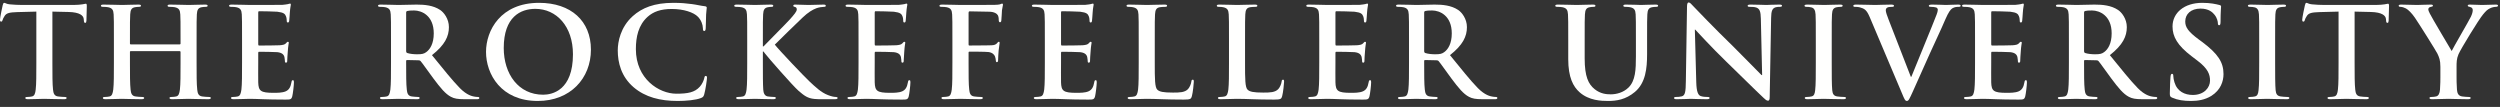 <?xml version="1.0" encoding="UTF-8"?>
<svg width="374px" height="16px" viewBox="0 0 374 16" version="1.1" xmlns="http://www.w3.org/2000/svg" xmlns:xlink="http://www.w3.org/1999/xlink">
    <rect x="0" y="0" width="374" height="16" fill="#333333" stroke="none"/>
    <!-- Generator: sketchtool 49.3 (51167) - http://www.bohemiancoding.com/sketch -->
    <title>0A9319F4-1E49-481A-90BD-D3391654BD66</title>
    <desc>Created with sketchtool.</desc>
    <defs></defs>
    <g id="Symbols" stroke="none" stroke-width="1" fill="none" fill-rule="evenodd">
        <g id="footer" transform="translate(-135, -329)" fill="#FFFFFE">
            <g id="logo/rockefeller/lockup" transform="translate(135, 328)">
                <g id="Rockefeller-University-Lockup_logo-+-text_white" transform="translate(0, 0.714)">
                    <g id="logo/rockefeller/the-rockefeller-university">
                        <path d="M5.437,2.022 L2.574,2.097 C1.46,2.134 0.999,2.227 0.711,2.639 C0.519,2.92 0.423,3.145 0.385,3.295 C0.346,3.445 0.288,3.52 0.173,3.52 C0.039,3.52 0,3.426 0,3.22 C0,2.92 0.365,1.217 0.403,1.067 C0.461,0.824 0.519,0.711 0.634,0.711 C0.788,0.711 0.98,0.899 1.46,0.936 C2.018,0.992 2.747,1.029 3.381,1.029 L10.988,1.029 C11.603,1.029 12.026,0.973 12.313,0.936 C12.602,0.879 12.755,0.842 12.832,0.842 C12.967,0.842 12.986,0.954 12.986,1.235 C12.986,1.629 12.929,2.92 12.929,3.407 C12.909,3.594 12.871,3.707 12.755,3.707 C12.602,3.707 12.563,3.613 12.544,3.332 L12.525,3.126 C12.487,2.639 11.968,2.115 10.259,2.078 L7.838,2.022 L7.838,9.698 C7.838,11.421 7.838,12.899 7.934,13.705 C7.992,14.23 8.107,14.641 8.683,14.716 C8.952,14.753 9.374,14.791 9.663,14.791 C9.874,14.791 9.97,14.847 9.97,14.941 C9.97,15.071 9.816,15.128 9.606,15.128 C8.337,15.128 7.127,15.071 6.589,15.071 C6.147,15.071 4.937,15.128 4.168,15.128 C3.919,15.128 3.784,15.071 3.784,14.941 C3.784,14.847 3.861,14.791 4.092,14.791 C4.38,14.791 4.61,14.753 4.783,14.716 C5.167,14.641 5.283,14.23 5.34,13.686 C5.437,12.899 5.437,11.421 5.437,9.698 L5.437,2.022" id="Fill-31"></path>
                        <path d="M26.894,6.927 C26.952,6.927 27.009,6.89 27.009,6.796 L27.009,6.403 C27.009,3.557 27.009,3.032 26.971,2.433 C26.932,1.797 26.779,1.498 26.144,1.366 C25.992,1.329 25.665,1.311 25.396,1.311 C25.184,1.311 25.069,1.273 25.069,1.142 C25.069,1.011 25.204,0.973 25.473,0.973 C26.51,0.973 27.72,1.029 28.238,1.029 C28.7,1.029 29.91,0.973 30.659,0.973 C30.929,0.973 31.063,1.011 31.063,1.142 C31.063,1.273 30.947,1.311 30.717,1.311 C30.563,1.311 30.39,1.329 30.159,1.366 C29.641,1.46 29.487,1.778 29.448,2.433 C29.41,3.032 29.41,3.557 29.41,6.403 L29.41,9.698 C29.41,11.421 29.41,12.899 29.507,13.705 C29.564,14.23 29.679,14.641 30.255,14.716 C30.525,14.753 30.947,14.791 31.235,14.791 C31.447,14.791 31.543,14.847 31.543,14.941 C31.543,15.071 31.389,15.128 31.158,15.128 C29.91,15.128 28.7,15.071 28.162,15.071 C27.72,15.071 26.51,15.128 25.76,15.128 C25.491,15.128 25.357,15.071 25.357,14.941 C25.357,14.847 25.433,14.791 25.665,14.791 C25.952,14.791 26.184,14.753 26.356,14.716 C26.74,14.641 26.837,14.23 26.914,13.686 C27.009,12.899 27.009,11.421 27.009,9.698 L27.009,8.05 C27.009,7.976 26.952,7.938 26.894,7.938 L19.556,7.938 C19.498,7.938 19.44,7.957 19.44,8.05 L19.44,9.698 C19.44,11.421 19.44,12.899 19.537,13.705 C19.594,14.23 19.709,14.641 20.285,14.716 C20.554,14.753 20.978,14.791 21.265,14.791 C21.476,14.791 21.573,14.847 21.573,14.941 C21.573,15.071 21.419,15.128 21.189,15.128 C19.94,15.128 18.73,15.071 18.192,15.071 C17.75,15.071 16.54,15.128 15.772,15.128 C15.522,15.128 15.388,15.071 15.388,14.941 C15.388,14.847 15.464,14.791 15.694,14.791 C15.983,14.791 16.213,14.753 16.386,14.716 C16.77,14.641 16.866,14.23 16.943,13.686 C17.04,12.899 17.04,11.421 17.04,9.698 L17.04,6.403 C17.04,3.557 17.04,3.032 17.001,2.433 C16.963,1.797 16.809,1.498 16.175,1.366 C16.021,1.329 15.694,1.311 15.425,1.311 C15.214,1.311 15.099,1.273 15.099,1.142 C15.099,1.011 15.233,0.973 15.502,0.973 C16.54,0.973 17.75,1.029 18.269,1.029 C18.73,1.029 19.94,0.973 20.689,0.973 C20.958,0.973 21.092,1.011 21.092,1.142 C21.092,1.273 20.978,1.311 20.747,1.311 C20.593,1.311 20.42,1.329 20.19,1.366 C19.671,1.46 19.517,1.778 19.479,2.433 C19.44,3.032 19.44,3.557 19.44,6.403 L19.44,6.796 C19.44,6.89 19.498,6.927 19.556,6.927 L26.894,6.927" id="Fill-33"></path>
                        <path d="M36.21,6.403 C36.21,3.557 36.21,3.032 36.172,2.433 C36.134,1.797 35.98,1.498 35.347,1.366 C35.192,1.329 34.866,1.311 34.597,1.311 C34.385,1.311 34.27,1.273 34.27,1.142 C34.27,1.011 34.405,0.973 34.693,0.973 C35.711,0.973 36.922,1.029 37.459,1.029 C38.074,1.029 41.897,1.029 42.261,1.011 C42.627,0.973 42.934,0.936 43.088,0.899 C43.183,0.879 43.299,0.824 43.395,0.824 C43.491,0.824 43.51,0.899 43.51,0.992 C43.51,1.123 43.414,1.347 43.357,2.209 C43.337,2.397 43.299,3.22 43.261,3.445 C43.241,3.538 43.203,3.651 43.069,3.651 C42.934,3.651 42.896,3.557 42.896,3.389 C42.896,3.258 42.877,2.939 42.78,2.714 C42.646,2.377 42.454,2.152 41.493,2.04 C41.166,2.003 39.149,1.966 38.765,1.966 C38.67,1.966 38.631,2.022 38.631,2.152 L38.631,6.89 C38.631,7.021 38.65,7.096 38.765,7.096 C39.188,7.096 41.398,7.096 41.839,7.058 C42.3,7.021 42.588,6.964 42.762,6.778 C42.896,6.627 42.973,6.534 43.069,6.534 C43.146,6.534 43.203,6.572 43.203,6.684 C43.203,6.796 43.107,7.096 43.049,8.05 C43.011,8.425 42.973,9.174 42.973,9.304 C42.973,9.455 42.973,9.661 42.799,9.661 C42.665,9.661 42.627,9.586 42.627,9.492 C42.607,9.304 42.607,9.062 42.55,8.818 C42.454,8.444 42.185,8.163 41.474,8.088 C41.109,8.05 39.207,8.032 38.747,8.032 C38.65,8.032 38.631,8.107 38.631,8.219 L38.631,9.698 C38.631,10.335 38.612,12.057 38.631,12.6 C38.67,13.892 38.977,14.173 40.937,14.173 C41.435,14.173 42.243,14.173 42.742,13.949 C43.241,13.724 43.472,13.331 43.607,12.563 C43.645,12.357 43.684,12.282 43.818,12.282 C43.971,12.282 43.971,12.432 43.971,12.619 C43.971,13.05 43.818,14.323 43.722,14.697 C43.587,15.184 43.414,15.184 42.685,15.184 C39.784,15.184 38.496,15.071 37.363,15.071 C36.922,15.071 35.711,15.128 34.943,15.128 C34.693,15.128 34.559,15.071 34.559,14.941 C34.559,14.847 34.636,14.791 34.866,14.791 C35.154,14.791 35.384,14.753 35.557,14.716 C35.941,14.641 36.037,14.23 36.115,13.686 C36.21,12.899 36.21,11.421 36.21,9.698 L36.21,6.403" id="Fill-34"></path>
                        <path d="M60.76,7.882 C60.76,8.088 60.799,8.163 60.933,8.219 C61.337,8.35 61.913,8.406 62.394,8.406 C63.162,8.406 63.411,8.332 63.758,8.088 C64.333,7.677 64.891,6.815 64.891,5.279 C64.891,2.621 63.085,1.853 61.951,1.853 C61.472,1.853 61.125,1.872 60.933,1.928 C60.799,1.966 60.76,2.04 60.76,2.191 L60.76,7.882 Z M58.494,6.403 C58.494,3.557 58.494,3.032 58.455,2.433 C58.417,1.797 58.263,1.498 57.63,1.366 C57.475,1.329 57.149,1.311 56.88,1.311 C56.669,1.311 56.553,1.273 56.553,1.142 C56.553,1.011 56.688,0.973 56.976,0.973 C57.994,0.973 59.205,1.029 59.608,1.029 C60.261,1.029 61.721,0.973 62.317,0.973 C63.526,0.973 64.814,1.085 65.851,1.778 C66.389,2.134 67.157,3.089 67.157,4.343 C67.157,5.729 66.562,7.002 64.622,8.537 C66.331,10.634 67.657,12.301 68.79,13.462 C69.866,14.547 70.654,14.678 70.942,14.735 C71.153,14.772 71.326,14.791 71.48,14.791 C71.633,14.791 71.71,14.847 71.71,14.941 C71.71,15.09 71.576,15.128 71.345,15.128 L69.52,15.128 C68.444,15.128 67.964,15.034 67.465,14.772 C66.639,14.342 65.909,13.462 64.833,12.02 C64.065,10.99 63.181,9.717 62.931,9.436 C62.836,9.324 62.72,9.304 62.585,9.304 L60.914,9.267 C60.818,9.267 60.76,9.304 60.76,9.418 L60.76,9.68 C60.76,11.421 60.76,12.899 60.856,13.686 C60.914,14.23 61.029,14.641 61.606,14.716 C61.893,14.753 62.317,14.791 62.547,14.791 C62.701,14.791 62.778,14.847 62.778,14.941 C62.778,15.071 62.643,15.128 62.394,15.128 C61.279,15.128 59.858,15.071 59.569,15.071 C59.205,15.071 57.994,15.128 57.226,15.128 C56.976,15.128 56.842,15.071 56.842,14.941 C56.842,14.847 56.919,14.791 57.149,14.791 C57.437,14.791 57.667,14.753 57.841,14.716 C58.225,14.641 58.32,14.23 58.398,13.686 C58.494,12.899 58.494,11.421 58.494,9.698 L58.494,6.403 Z" id="Fill-35"></path>
                        <path d="M85.714,8.406 C85.714,4.212 83.236,1.61 80.085,1.61 C77.876,1.61 75.36,2.808 75.36,7.471 C75.36,11.364 77.569,14.454 81.257,14.454 C82.602,14.454 85.714,13.817 85.714,8.406 M72.709,8.05 C72.709,4.849 74.88,0.711 80.643,0.711 C85.425,0.711 88.403,3.426 88.403,7.713 C88.403,12.001 85.33,15.39 80.451,15.39 C74.937,15.39 72.709,11.364 72.709,8.05" id="Fill-36"></path>
                        <path d="M94.8,13.349 C92.918,11.739 92.418,9.642 92.418,7.826 C92.418,6.552 92.821,4.343 94.666,2.696 C96.049,1.46 97.873,0.711 100.736,0.711 C101.927,0.711 102.637,0.786 103.522,0.899 C104.251,0.992 104.866,1.16 105.442,1.217 C105.654,1.235 105.731,1.329 105.731,1.441 C105.731,1.592 105.673,1.816 105.634,2.471 C105.596,3.089 105.615,4.119 105.576,4.493 C105.558,4.774 105.519,4.924 105.347,4.924 C105.192,4.924 105.154,4.774 105.154,4.512 C105.135,3.931 104.886,3.276 104.405,2.79 C103.771,2.134 102.273,1.629 100.505,1.629 C98.834,1.629 97.739,2.04 96.894,2.79 C95.492,4.044 95.127,5.823 95.127,7.638 C95.127,12.095 98.603,14.304 101.178,14.304 C102.887,14.304 103.925,14.116 104.693,13.256 C105.02,12.899 105.27,12.357 105.347,12.02 C105.404,11.72 105.442,11.645 105.596,11.645 C105.731,11.645 105.768,11.776 105.768,11.926 C105.768,12.151 105.539,13.779 105.347,14.416 C105.25,14.735 105.173,14.829 104.846,14.959 C104.078,15.259 102.618,15.39 101.389,15.39 C98.757,15.39 96.548,14.829 94.8,13.349" id="Fill-37"></path>
                        <path d="M114.125,7.227 L114.221,7.227 C114.874,6.534 117.679,3.744 118.236,3.108 C118.774,2.49 119.196,2.022 119.196,1.704 C119.196,1.498 119.12,1.366 118.928,1.329 C118.754,1.292 118.678,1.254 118.678,1.142 C118.678,1.011 118.774,0.973 118.986,0.973 C119.389,0.973 120.445,1.029 120.964,1.029 C121.559,1.029 122.616,0.973 123.211,0.973 C123.404,0.973 123.538,1.011 123.538,1.142 C123.538,1.273 123.442,1.311 123.25,1.311 C122.98,1.311 122.501,1.385 122.135,1.517 C121.54,1.741 120.887,2.134 120.061,2.92 C119.465,3.482 116.565,6.29 115.911,6.964 C116.603,7.844 120.369,11.795 121.117,12.488 C121.963,13.274 122.827,14.116 123.865,14.51 C124.441,14.735 124.825,14.791 125.055,14.791 C125.19,14.791 125.306,14.829 125.306,14.941 C125.306,15.071 125.209,15.128 124.845,15.128 L123.173,15.128 C122.596,15.128 122.251,15.128 121.847,15.09 C120.81,14.997 120.292,14.584 119.465,13.873 C118.62,13.144 114.836,8.818 114.433,8.275 L114.221,7.994 L114.125,7.994 L114.125,9.698 C114.125,11.421 114.125,12.899 114.183,13.705 C114.221,14.23 114.394,14.641 114.874,14.716 C115.143,14.753 115.566,14.791 115.815,14.791 C115.969,14.791 116.065,14.847 116.065,14.941 C116.065,15.071 115.911,15.128 115.7,15.128 C114.625,15.128 113.414,15.071 112.934,15.071 C112.492,15.071 111.282,15.128 110.513,15.128 C110.264,15.128 110.129,15.071 110.129,14.941 C110.129,14.847 110.207,14.791 110.436,14.791 C110.725,14.791 110.956,14.753 111.129,14.716 C111.513,14.641 111.609,14.23 111.685,13.686 C111.782,12.899 111.782,11.421 111.782,9.698 L111.782,6.403 C111.782,3.557 111.782,3.032 111.743,2.433 C111.705,1.797 111.551,1.498 110.917,1.366 C110.763,1.329 110.436,1.311 110.168,1.311 C109.957,1.311 109.842,1.273 109.842,1.142 C109.842,1.011 109.975,0.973 110.264,0.973 C111.282,0.973 112.492,1.029 112.953,1.029 C113.414,1.029 114.625,0.973 115.278,0.973 C115.547,0.973 115.682,1.011 115.682,1.142 C115.682,1.273 115.566,1.311 115.413,1.311 C115.221,1.311 115.105,1.329 114.874,1.366 C114.355,1.46 114.202,1.778 114.163,2.433 C114.125,3.032 114.125,3.557 114.125,6.403 L114.125,7.227" id="Fill-38"></path>
                        <path d="M128.437,6.403 C128.437,3.557 128.437,3.032 128.398,2.433 C128.359,1.797 128.206,1.498 127.572,1.366 C127.418,1.329 127.091,1.311 126.823,1.311 C126.611,1.311 126.496,1.273 126.496,1.142 C126.496,1.011 126.63,0.973 126.919,0.973 C127.937,0.973 129.147,1.029 129.685,1.029 C130.3,1.029 134.123,1.029 134.487,1.011 C134.853,0.973 135.16,0.936 135.313,0.899 C135.409,0.879 135.524,0.824 135.621,0.824 C135.716,0.824 135.736,0.899 135.736,0.992 C135.736,1.123 135.641,1.347 135.582,2.209 C135.563,2.397 135.524,3.22 135.486,3.445 C135.467,3.538 135.429,3.651 135.294,3.651 C135.16,3.651 135.121,3.557 135.121,3.389 C135.121,3.258 135.102,2.939 135.006,2.714 C134.872,2.377 134.679,2.152 133.719,2.04 C133.392,2.003 131.375,1.966 130.991,1.966 C130.895,1.966 130.857,2.022 130.857,2.152 L130.857,6.89 C130.857,7.021 130.876,7.096 130.991,7.096 C131.414,7.096 133.623,7.096 134.065,7.058 C134.526,7.021 134.814,6.964 134.987,6.778 C135.121,6.627 135.198,6.534 135.294,6.534 C135.372,6.534 135.429,6.572 135.429,6.684 C135.429,6.796 135.333,7.096 135.275,8.05 C135.237,8.425 135.198,9.174 135.198,9.304 C135.198,9.455 135.198,9.661 135.025,9.661 C134.891,9.661 134.853,9.586 134.853,9.492 C134.833,9.304 134.833,9.062 134.776,8.818 C134.679,8.444 134.411,8.163 133.7,8.088 C133.335,8.05 131.433,8.032 130.972,8.032 C130.876,8.032 130.857,8.107 130.857,8.219 L130.857,9.698 C130.857,10.335 130.838,12.057 130.857,12.6 C130.895,13.892 131.203,14.173 133.162,14.173 C133.661,14.173 134.468,14.173 134.968,13.949 C135.467,13.724 135.698,13.331 135.832,12.563 C135.87,12.357 135.909,12.282 136.043,12.282 C136.197,12.282 136.197,12.432 136.197,12.619 C136.197,13.05 136.043,14.323 135.948,14.697 C135.813,15.184 135.641,15.184 134.91,15.184 C132.009,15.184 130.722,15.071 129.589,15.071 C129.147,15.071 127.937,15.128 127.169,15.128 C126.919,15.128 126.784,15.071 126.784,14.941 C126.784,14.847 126.861,14.791 127.091,14.791 C127.38,14.791 127.61,14.753 127.783,14.716 C128.168,14.641 128.264,14.23 128.341,13.686 C128.437,12.899 128.437,11.421 128.437,9.698 L128.437,6.403" id="Fill-39"></path>
                        <path d="M144.899,9.698 C144.899,11.496 144.899,12.899 144.995,13.686 C145.053,14.23 145.168,14.641 145.744,14.716 C146.013,14.753 146.436,14.791 146.705,14.791 C146.955,14.791 147.031,14.847 147.031,14.941 C147.031,15.071 146.897,15.128 146.609,15.128 C145.398,15.128 144.188,15.071 143.689,15.071 C143.19,15.071 141.979,15.128 141.249,15.128 C140.98,15.128 140.846,15.09 140.846,14.941 C140.846,14.847 140.923,14.791 141.134,14.791 C141.422,14.791 141.653,14.753 141.826,14.716 C142.21,14.641 142.306,14.23 142.383,13.686 C142.479,12.899 142.479,11.496 142.479,9.698 L142.479,6.403 C142.479,3.557 142.479,3.032 142.44,2.433 C142.402,1.797 142.248,1.498 141.615,1.366 C141.461,1.329 141.134,1.311 140.865,1.311 C140.673,1.311 140.538,1.273 140.538,1.16 C140.538,1.011 140.693,0.973 140.98,0.973 C141.979,0.973 143.19,1.029 143.746,1.029 C144.476,1.029 148.376,1.029 148.818,1.011 C149.183,0.992 149.413,0.992 149.605,0.936 C149.721,0.899 149.817,0.824 149.913,0.824 C149.99,0.824 150.048,0.899 150.048,0.992 C150.048,1.123 149.951,1.347 149.894,1.834 C149.875,2.022 149.836,3.126 149.798,3.351 C149.778,3.501 149.74,3.613 149.605,3.613 C149.471,3.613 149.433,3.52 149.413,3.314 C149.413,3.164 149.413,2.865 149.298,2.602 C149.164,2.34 148.761,2.059 148.03,2.04 L145.072,1.984 C144.957,1.984 144.899,2.04 144.899,2.246 L144.899,6.927 C144.899,7.039 144.919,7.096 145.034,7.096 L147.492,7.077 C147.819,7.077 148.088,7.077 148.357,7.058 C148.722,7.039 148.99,6.964 149.183,6.721 C149.279,6.609 149.317,6.534 149.433,6.534 C149.509,6.534 149.548,6.59 149.548,6.703 C149.548,6.815 149.452,7.283 149.394,7.863 C149.356,8.238 149.317,9.099 149.317,9.231 C149.317,9.398 149.317,9.586 149.125,9.586 C149.01,9.586 148.972,9.455 148.972,9.324 C148.972,9.192 148.933,8.968 148.856,8.743 C148.761,8.481 148.472,8.144 147.876,8.07 C147.396,8.013 145.36,8.013 145.034,8.013 C144.938,8.013 144.899,8.05 144.899,8.182 L144.899,9.698" id="Fill-40"></path>
                        <path d="M156.309,6.403 C156.309,3.557 156.309,3.032 156.271,2.433 C156.233,1.797 156.079,1.498 155.446,1.366 C155.292,1.329 154.965,1.311 154.696,1.311 C154.485,1.311 154.37,1.273 154.37,1.142 C154.37,1.011 154.504,0.973 154.792,0.973 C155.81,0.973 157.021,1.029 157.558,1.029 C158.173,1.029 161.996,1.029 162.361,1.011 C162.726,0.973 163.033,0.936 163.187,0.899 C163.283,0.879 163.398,0.824 163.494,0.824 C163.59,0.824 163.609,0.899 163.609,0.992 C163.609,1.123 163.513,1.347 163.456,2.209 C163.437,2.397 163.398,3.22 163.359,3.445 C163.34,3.538 163.302,3.651 163.167,3.651 C163.033,3.651 162.995,3.557 162.995,3.389 C162.995,3.258 162.975,2.939 162.879,2.714 C162.745,2.377 162.553,2.152 161.592,2.04 C161.266,2.003 159.249,1.966 158.864,1.966 C158.769,1.966 158.73,2.022 158.73,2.152 L158.73,6.89 C158.73,7.021 158.749,7.096 158.864,7.096 C159.287,7.096 161.497,7.096 161.938,7.058 C162.4,7.021 162.687,6.964 162.861,6.778 C162.995,6.627 163.072,6.534 163.167,6.534 C163.245,6.534 163.302,6.572 163.302,6.684 C163.302,6.796 163.206,7.096 163.149,8.05 C163.11,8.425 163.072,9.174 163.072,9.304 C163.072,9.455 163.072,9.661 162.898,9.661 C162.764,9.661 162.726,9.586 162.726,9.492 C162.706,9.304 162.706,9.062 162.649,8.818 C162.553,8.444 162.285,8.163 161.573,8.088 C161.208,8.05 159.307,8.032 158.846,8.032 C158.749,8.032 158.73,8.107 158.73,8.219 L158.73,9.698 C158.73,10.335 158.711,12.057 158.73,12.6 C158.769,13.892 159.076,14.173 161.036,14.173 C161.534,14.173 162.342,14.173 162.841,13.949 C163.34,13.724 163.571,13.331 163.706,12.563 C163.744,12.357 163.783,12.282 163.917,12.282 C164.071,12.282 164.071,12.432 164.071,12.619 C164.071,13.05 163.917,14.323 163.821,14.697 C163.686,15.184 163.513,15.184 162.784,15.184 C159.883,15.184 158.596,15.071 157.463,15.071 C157.021,15.071 155.81,15.128 155.042,15.128 C154.792,15.128 154.658,15.071 154.658,14.941 C154.658,14.847 154.735,14.791 154.965,14.791 C155.254,14.791 155.483,14.753 155.657,14.716 C156.042,14.641 156.136,14.23 156.214,13.686 C156.309,12.899 156.309,11.421 156.309,9.698 L156.309,6.403" id="Fill-41"></path>
                        <path d="M172.753,9.698 C172.753,12.095 172.753,13.387 173.156,13.724 C173.483,14.004 173.983,14.136 175.481,14.136 C176.499,14.136 177.248,14.116 177.729,13.611 C177.959,13.368 178.19,12.844 178.227,12.488 C178.247,12.319 178.286,12.207 178.439,12.207 C178.574,12.207 178.594,12.301 178.594,12.525 C178.594,12.732 178.459,14.136 178.304,14.678 C178.19,15.09 178.093,15.184 177.095,15.184 C174.329,15.184 173.061,15.071 171.505,15.071 C171.062,15.071 169.853,15.128 169.084,15.128 C168.835,15.128 168.7,15.071 168.7,14.941 C168.7,14.847 168.777,14.791 169.008,14.791 C169.296,14.791 169.526,14.753 169.699,14.716 C170.083,14.641 170.179,14.23 170.256,13.686 C170.352,12.899 170.352,11.421 170.352,9.698 L170.352,6.403 C170.352,3.557 170.352,3.032 170.314,2.433 C170.275,1.797 170.121,1.498 169.488,1.366 C169.334,1.329 169.103,1.311 168.854,1.311 C168.642,1.311 168.527,1.273 168.527,1.142 C168.527,1.011 168.661,0.973 168.95,0.973 C169.853,0.973 171.062,1.029 171.582,1.029 C172.042,1.029 173.445,0.973 174.194,0.973 C174.463,0.973 174.597,1.011 174.597,1.142 C174.597,1.273 174.482,1.311 174.251,1.311 C174.04,1.311 173.733,1.329 173.502,1.366 C172.984,1.46 172.83,1.778 172.792,2.433 C172.753,3.032 172.753,3.557 172.753,6.403 L172.753,9.698" id="Fill-42"></path>
                        <path d="M186.258,9.698 C186.258,12.095 186.258,13.387 186.661,13.724 C186.988,14.004 187.487,14.136 188.986,14.136 C190.003,14.136 190.753,14.116 191.233,13.611 C191.464,13.368 191.694,12.844 191.732,12.488 C191.752,12.319 191.79,12.207 191.944,12.207 C192.079,12.207 192.098,12.301 192.098,12.525 C192.098,12.732 191.963,14.136 191.809,14.678 C191.694,15.09 191.598,15.184 190.599,15.184 C187.833,15.184 186.565,15.071 185.009,15.071 C184.568,15.071 183.357,15.128 182.589,15.128 C182.339,15.128 182.204,15.071 182.204,14.941 C182.204,14.847 182.281,14.791 182.512,14.791 C182.8,14.791 183.03,14.753 183.204,14.716 C183.588,14.641 183.684,14.23 183.76,13.686 C183.857,12.899 183.857,11.421 183.857,9.698 L183.857,6.403 C183.857,3.557 183.857,3.032 183.818,2.433 C183.78,1.797 183.626,1.498 182.992,1.366 C182.838,1.329 182.608,1.311 182.359,1.311 C182.147,1.311 182.032,1.273 182.032,1.142 C182.032,1.011 182.166,0.973 182.454,0.973 C183.357,0.973 184.568,1.029 185.086,1.029 C185.547,1.029 186.949,0.973 187.699,0.973 C187.968,0.973 188.101,1.011 188.101,1.142 C188.101,1.273 187.986,1.311 187.756,1.311 C187.545,1.311 187.238,1.329 187.007,1.366 C186.488,1.46 186.334,1.778 186.296,2.433 C186.258,3.032 186.258,3.557 186.258,6.403 L186.258,9.698" id="Fill-43"></path>
                        <path d="M197.361,6.403 C197.361,3.557 197.361,3.032 197.323,2.433 C197.284,1.797 197.131,1.498 196.496,1.366 C196.343,1.329 196.016,1.311 195.747,1.311 C195.536,1.311 195.421,1.273 195.421,1.142 C195.421,1.011 195.556,0.973 195.843,0.973 C196.862,0.973 198.072,1.029 198.61,1.029 C199.224,1.029 203.047,1.029 203.412,1.011 C203.777,0.973 204.085,0.936 204.238,0.899 C204.334,0.879 204.45,0.824 204.546,0.824 C204.642,0.824 204.662,0.899 204.662,0.992 C204.662,1.123 204.565,1.347 204.507,2.209 C204.487,2.397 204.45,3.22 204.412,3.445 C204.392,3.538 204.353,3.651 204.219,3.651 C204.085,3.651 204.046,3.557 204.046,3.389 C204.046,3.258 204.027,2.939 203.931,2.714 C203.797,2.377 203.604,2.152 202.644,2.04 C202.317,2.003 200.301,1.966 199.916,1.966 C199.819,1.966 199.782,2.022 199.782,2.152 L199.782,6.89 C199.782,7.021 199.8,7.096 199.916,7.096 C200.338,7.096 202.548,7.096 202.99,7.058 C203.45,7.021 203.739,6.964 203.911,6.778 C204.046,6.627 204.123,6.534 204.219,6.534 C204.296,6.534 204.353,6.572 204.353,6.684 C204.353,6.796 204.258,7.096 204.2,8.05 C204.161,8.425 204.123,9.174 204.123,9.304 C204.123,9.455 204.123,9.661 203.951,9.661 C203.815,9.661 203.777,9.586 203.777,9.492 C203.758,9.304 203.758,9.062 203.701,8.818 C203.604,8.444 203.335,8.163 202.624,8.088 C202.259,8.05 200.358,8.032 199.897,8.032 C199.8,8.032 199.782,8.107 199.782,8.219 L199.782,9.698 C199.782,10.335 199.762,12.057 199.782,12.6 C199.819,13.892 200.127,14.173 202.086,14.173 C202.586,14.173 203.392,14.173 203.893,13.949 C204.392,13.724 204.622,13.331 204.756,12.563 C204.795,12.357 204.834,12.282 204.968,12.282 C205.122,12.282 205.122,12.432 205.122,12.619 C205.122,13.05 204.968,14.323 204.873,14.697 C204.738,15.184 204.565,15.184 203.834,15.184 C200.934,15.184 199.647,15.071 198.513,15.071 C198.072,15.071 196.862,15.128 196.094,15.128 C195.843,15.128 195.709,15.071 195.709,14.941 C195.709,14.847 195.785,14.791 196.016,14.791 C196.304,14.791 196.535,14.753 196.708,14.716 C197.092,14.641 197.189,14.23 197.265,13.686 C197.361,12.899 197.361,11.421 197.361,9.698 L197.361,6.403" id="Fill-44"></path>
                        <path d="M213.056,7.882 C213.056,8.088 213.094,8.163 213.229,8.219 C213.632,8.35 214.208,8.406 214.688,8.406 C215.457,8.406 215.707,8.332 216.052,8.088 C216.628,7.677 217.186,6.815 217.186,5.279 C217.186,2.621 215.38,1.853 214.246,1.853 C213.766,1.853 213.421,1.872 213.229,1.928 C213.094,1.966 213.056,2.04 213.056,2.191 L213.056,7.882 Z M210.789,6.403 C210.789,3.557 210.789,3.032 210.75,2.433 C210.711,1.797 210.558,1.498 209.925,1.366 C209.77,1.329 209.444,1.311 209.175,1.311 C208.963,1.311 208.849,1.273 208.849,1.142 C208.849,1.011 208.982,0.973 209.272,0.973 C210.289,0.973 211.5,1.029 211.902,1.029 C212.555,1.029 214.016,0.973 214.612,0.973 C215.822,0.973 217.108,1.085 218.146,1.778 C218.684,2.134 219.452,3.089 219.452,4.343 C219.452,5.729 218.856,7.002 216.917,8.537 C218.627,10.634 219.952,12.301 221.085,13.462 C222.161,14.547 222.948,14.678 223.237,14.735 C223.449,14.772 223.621,14.791 223.775,14.791 C223.928,14.791 224.005,14.847 224.005,14.941 C224.005,15.09 223.871,15.128 223.64,15.128 L221.815,15.128 C220.739,15.128 220.259,15.034 219.76,14.772 C218.933,14.342 218.204,13.462 217.128,12.02 C216.36,10.99 215.476,9.717 215.226,9.436 C215.131,9.324 215.014,9.304 214.88,9.304 L213.209,9.267 C213.113,9.267 213.056,9.304 213.056,9.418 L213.056,9.68 C213.056,11.421 213.056,12.899 213.151,13.686 C213.209,14.23 213.324,14.641 213.901,14.716 C214.189,14.753 214.612,14.791 214.842,14.791 C214.996,14.791 215.073,14.847 215.073,14.941 C215.073,15.071 214.938,15.128 214.688,15.128 C213.575,15.128 212.153,15.071 211.864,15.071 C211.5,15.071 210.289,15.128 209.521,15.128 C209.272,15.128 209.137,15.071 209.137,14.941 C209.137,14.847 209.214,14.791 209.444,14.791 C209.732,14.791 209.962,14.753 210.136,14.716 C210.52,14.641 210.616,14.23 210.693,13.686 C210.789,12.899 210.789,11.421 210.789,9.698 L210.789,6.403 Z" id="Fill-45"></path>
                        <path d="M234.609,6.403 C234.609,3.557 234.609,3.032 234.57,2.433 C234.532,1.797 234.377,1.498 233.745,1.366 C233.591,1.329 233.264,1.311 232.996,1.311 C232.784,1.311 232.669,1.273 232.669,1.142 C232.669,1.011 232.803,0.973 233.091,0.973 C234.109,0.973 235.32,1.029 235.896,1.029 C236.357,1.029 237.567,0.973 238.259,0.973 C238.546,0.973 238.681,1.011 238.681,1.142 C238.681,1.273 238.566,1.311 238.374,1.311 C238.162,1.311 238.047,1.329 237.817,1.366 C237.298,1.46 237.145,1.778 237.106,2.433 C237.067,3.032 237.067,3.557 237.067,6.403 L237.067,9.025 C237.067,11.739 237.624,12.881 238.566,13.63 C239.43,14.323 240.314,14.398 240.967,14.398 C241.812,14.398 242.85,14.136 243.619,13.387 C244.675,12.357 244.732,10.671 244.732,8.743 L244.732,6.403 C244.732,3.557 244.732,3.032 244.694,2.433 C244.656,1.797 244.502,1.498 243.867,1.366 C243.715,1.329 243.387,1.311 243.176,1.311 C242.965,1.311 242.85,1.273 242.85,1.142 C242.85,1.011 242.984,0.973 243.253,0.973 C244.233,0.973 245.442,1.029 245.463,1.029 C245.693,1.029 246.903,0.973 247.652,0.973 C247.921,0.973 248.055,1.011 248.055,1.142 C248.055,1.273 247.94,1.311 247.71,1.311 C247.499,1.311 247.383,1.329 247.153,1.366 C246.634,1.46 246.48,1.778 246.442,2.433 C246.404,3.032 246.404,3.557 246.404,6.403 L246.404,8.406 C246.404,10.485 246.192,12.694 244.578,14.042 C243.214,15.184 241.832,15.39 240.583,15.39 C239.565,15.39 237.721,15.334 236.318,14.098 C235.339,13.237 234.609,11.851 234.609,9.137 L234.609,6.403" id="Fill-46"></path>
                        <path d="M253.761,12.582 C253.799,14.042 254.049,14.529 254.433,14.659 C254.76,14.772 255.125,14.791 255.432,14.791 C255.643,14.791 255.759,14.829 255.759,14.941 C255.759,15.09 255.585,15.128 255.316,15.128 C254.068,15.128 253.3,15.071 252.935,15.071 C252.762,15.071 251.859,15.128 250.86,15.128 C250.611,15.128 250.437,15.109 250.437,14.941 C250.437,14.829 250.553,14.791 250.745,14.791 C250.995,14.791 251.34,14.772 251.609,14.697 C252.109,14.547 252.185,14.004 252.205,12.376 L252.377,1.292 C252.377,0.917 252.435,0.655 252.628,0.655 C252.839,0.655 253.012,0.899 253.339,1.235 C253.568,1.478 256.488,4.531 259.293,7.245 C260.599,8.519 263.193,11.215 263.519,11.514 L263.615,11.514 L263.424,3.108 C263.404,1.966 263.231,1.61 262.77,1.423 C262.482,1.311 262.021,1.311 261.752,1.311 C261.522,1.311 261.445,1.254 261.445,1.142 C261.445,0.992 261.656,0.973 261.944,0.973 C262.943,0.973 263.866,1.029 264.268,1.029 C264.48,1.029 265.21,0.973 266.152,0.973 C266.401,0.973 266.593,0.992 266.593,1.142 C266.593,1.254 266.478,1.311 266.248,1.311 C266.055,1.311 265.901,1.311 265.671,1.366 C265.132,1.517 264.979,1.91 264.96,2.958 L264.748,14.772 C264.748,15.184 264.672,15.352 264.5,15.352 C264.288,15.352 264.057,15.146 263.846,14.941 C262.636,13.817 260.177,11.364 258.179,9.436 C256.085,7.414 253.953,5.073 253.607,4.718 L253.55,4.718 L253.761,12.582" id="Fill-47"></path>
                        <path d="M271.645,6.403 C271.645,3.557 271.645,3.032 271.607,2.433 C271.568,1.797 271.376,1.478 270.954,1.385 C270.742,1.329 270.493,1.311 270.263,1.311 C270.07,1.311 269.954,1.273 269.954,1.123 C269.954,1.011 270.109,0.973 270.416,0.973 C271.146,0.973 272.356,1.029 272.914,1.029 C273.393,1.029 274.526,0.973 275.257,0.973 C275.507,0.973 275.66,1.011 275.66,1.123 C275.66,1.273 275.545,1.311 275.353,1.311 C275.161,1.311 275.006,1.329 274.777,1.366 C274.258,1.46 274.104,1.778 274.066,2.433 C274.027,3.032 274.027,3.557 274.027,6.403 L274.027,9.698 C274.027,11.514 274.027,12.993 274.104,13.798 C274.162,14.304 274.295,14.641 274.873,14.716 C275.141,14.753 275.564,14.791 275.852,14.791 C276.063,14.791 276.159,14.847 276.159,14.941 C276.159,15.071 276.006,15.128 275.795,15.128 C274.526,15.128 273.316,15.071 272.797,15.071 C272.356,15.071 271.146,15.128 270.377,15.128 C270.127,15.128 269.993,15.071 269.993,14.941 C269.993,14.847 270.07,14.791 270.3,14.791 C270.589,14.791 270.819,14.753 270.992,14.716 C271.376,14.641 271.492,14.323 271.549,13.779 C271.645,12.993 271.645,11.514 271.645,9.698 L271.645,6.403" id="Fill-48"></path>
                        <path d="M279.694,2.808 C279.252,1.778 278.925,1.572 278.235,1.385 C277.946,1.311 277.639,1.311 277.485,1.311 C277.312,1.311 277.255,1.254 277.255,1.142 C277.255,0.992 277.466,0.973 277.754,0.973 C278.772,0.973 279.867,1.029 280.539,1.029 C281.02,1.029 281.942,0.973 282.902,0.973 C283.132,0.973 283.344,1.011 283.344,1.142 C283.344,1.273 283.229,1.311 283.056,1.311 C282.748,1.311 282.461,1.329 282.307,1.441 C282.172,1.535 282.114,1.666 282.114,1.834 C282.114,2.078 282.287,2.602 282.556,3.276 L285.86,11.776 L285.937,11.776 C286.764,9.717 289.26,3.688 289.722,2.452 C289.818,2.209 289.895,1.928 289.895,1.76 C289.895,1.61 289.818,1.46 289.644,1.404 C289.414,1.329 289.126,1.311 288.876,1.311 C288.704,1.311 288.55,1.292 288.55,1.16 C288.55,1.011 288.723,0.973 289.088,0.973 C290.048,0.973 290.855,1.029 291.105,1.029 C291.432,1.029 292.335,0.973 292.91,0.973 C293.16,0.973 293.314,1.011 293.314,1.142 C293.314,1.273 293.199,1.311 293.006,1.311 C292.813,1.311 292.411,1.311 292.065,1.535 C291.816,1.704 291.527,2.022 291.008,3.22 C290.259,4.98 289.741,5.991 288.704,8.294 C287.474,11.027 286.571,13.069 286.149,14.004 C285.649,15.09 285.534,15.39 285.265,15.39 C285.015,15.39 284.9,15.128 284.535,14.248 L279.694,2.808" id="Fill-49"></path>
                        <path d="M295.465,6.403 C295.465,3.557 295.465,3.032 295.427,2.433 C295.389,1.797 295.235,1.498 294.601,1.366 C294.448,1.329 294.121,1.311 293.852,1.311 C293.641,1.311 293.525,1.273 293.525,1.142 C293.525,1.011 293.66,0.973 293.948,0.973 C294.966,0.973 296.176,1.029 296.714,1.029 C297.329,1.029 301.151,1.029 301.517,1.011 C301.882,0.973 302.189,0.936 302.343,0.899 C302.439,0.879 302.554,0.824 302.65,0.824 C302.746,0.824 302.766,0.899 302.766,0.992 C302.766,1.123 302.669,1.347 302.612,2.209 C302.592,2.397 302.554,3.22 302.515,3.445 C302.497,3.538 302.458,3.651 302.323,3.651 C302.189,3.651 302.151,3.557 302.151,3.389 C302.151,3.258 302.131,2.939 302.035,2.714 C301.901,2.377 301.708,2.152 300.748,2.04 C300.422,2.003 298.404,1.966 298.02,1.966 C297.925,1.966 297.886,2.022 297.886,2.152 L297.886,6.89 C297.886,7.021 297.905,7.096 298.02,7.096 C298.443,7.096 300.652,7.096 301.094,7.058 C301.555,7.021 301.843,6.964 302.016,6.778 C302.151,6.627 302.228,6.534 302.323,6.534 C302.4,6.534 302.458,6.572 302.458,6.684 C302.458,6.796 302.361,7.096 302.304,8.05 C302.266,8.425 302.228,9.174 302.228,9.304 C302.228,9.455 302.228,9.661 302.055,9.661 C301.92,9.661 301.882,9.586 301.882,9.492 C301.862,9.304 301.862,9.062 301.804,8.818 C301.708,8.444 301.44,8.163 300.729,8.088 C300.364,8.05 298.463,8.032 298.001,8.032 C297.905,8.032 297.886,8.107 297.886,8.219 L297.886,9.698 C297.886,10.335 297.867,12.057 297.886,12.6 C297.925,13.892 298.232,14.173 300.191,14.173 C300.691,14.173 301.497,14.173 301.997,13.949 C302.497,13.724 302.727,13.331 302.862,12.563 C302.899,12.357 302.938,12.282 303.072,12.282 C303.226,12.282 303.226,12.432 303.226,12.619 C303.226,13.05 303.072,14.323 302.976,14.697 C302.842,15.184 302.669,15.184 301.939,15.184 C299.039,15.184 297.751,15.071 296.618,15.071 C296.176,15.071 294.966,15.128 294.197,15.128 C293.948,15.128 293.813,15.071 293.813,14.941 C293.813,14.847 293.89,14.791 294.121,14.791 C294.409,14.791 294.64,14.753 294.812,14.716 C295.196,14.641 295.292,14.23 295.369,13.686 C295.465,12.899 295.465,11.421 295.465,9.698 L295.465,6.403" id="Fill-50"></path>
                        <path d="M311.775,7.882 C311.775,8.088 311.813,8.163 311.947,8.219 C312.351,8.35 312.927,8.406 313.407,8.406 C314.176,8.406 314.426,8.332 314.771,8.088 C315.348,7.677 315.904,6.815 315.904,5.279 C315.904,2.621 314.099,1.853 312.966,1.853 C312.486,1.853 312.139,1.872 311.947,1.928 C311.813,1.966 311.775,2.04 311.775,2.191 L311.775,7.882 Z M309.508,6.403 C309.508,3.557 309.508,3.032 309.469,2.433 C309.431,1.797 309.277,1.498 308.643,1.366 C308.489,1.329 308.162,1.311 307.894,1.311 C307.683,1.311 307.567,1.273 307.567,1.142 C307.567,1.011 307.702,0.973 307.99,0.973 C309.008,0.973 310.219,1.029 310.622,1.029 C311.275,1.029 312.735,0.973 313.331,0.973 C314.541,0.973 315.828,1.085 316.865,1.778 C317.403,2.134 318.172,3.089 318.172,4.343 C318.172,5.729 317.576,7.002 315.635,8.537 C317.345,10.634 318.671,12.301 319.804,13.462 C320.88,14.547 321.667,14.678 321.956,14.735 C322.167,14.772 322.34,14.791 322.494,14.791 C322.647,14.791 322.724,14.847 322.724,14.941 C322.724,15.09 322.589,15.128 322.359,15.128 L320.534,15.128 C319.458,15.128 318.978,15.034 318.479,14.772 C317.652,14.342 316.923,13.462 315.847,12.02 C315.079,10.99 314.195,9.717 313.945,9.436 C313.85,9.324 313.734,9.304 313.6,9.304 L311.929,9.267 C311.832,9.267 311.775,9.304 311.775,9.418 L311.775,9.68 C311.775,11.421 311.775,12.899 311.871,13.686 C311.929,14.23 312.043,14.641 312.62,14.716 C312.908,14.753 313.331,14.791 313.561,14.791 C313.715,14.791 313.791,14.847 313.791,14.941 C313.791,15.071 313.658,15.128 313.407,15.128 C312.293,15.128 310.872,15.071 310.583,15.071 C310.219,15.071 309.008,15.128 308.24,15.128 C307.99,15.128 307.856,15.071 307.856,14.941 C307.856,14.847 307.932,14.791 308.162,14.791 C308.452,14.791 308.682,14.753 308.855,14.716 C309.239,14.641 309.335,14.23 309.411,13.686 C309.508,12.899 309.508,11.421 309.508,9.698 L309.508,6.403 Z" id="Fill-51"></path>
                        <path d="M324.972,14.903 C324.664,14.772 324.606,14.678 324.606,14.266 C324.606,13.237 324.684,12.113 324.702,11.814 C324.722,11.533 324.78,11.327 324.933,11.327 C325.107,11.327 325.125,11.496 325.125,11.645 C325.125,11.889 325.202,12.282 325.299,12.6 C325.721,13.986 326.855,14.491 328.046,14.491 C329.774,14.491 330.619,13.349 330.619,12.357 C330.619,11.439 330.331,10.559 328.737,9.361 L327.853,8.687 C325.74,7.077 325.01,5.766 325.01,4.25 C325.01,2.191 326.777,0.711 329.448,0.711 C330.697,0.711 331.502,0.899 332.003,1.029 C332.176,1.067 332.272,1.123 332.272,1.254 C332.272,1.498 332.195,2.04 332.195,3.501 C332.195,3.913 332.137,4.062 331.983,4.062 C331.849,4.062 331.791,3.95 331.791,3.725 C331.791,3.557 331.694,2.977 331.292,2.49 C331.004,2.134 330.447,1.572 329.198,1.572 C327.776,1.572 326.912,2.377 326.912,3.501 C326.912,4.362 327.353,5.018 328.948,6.198 L329.485,6.59 C331.791,8.332 332.636,9.586 332.636,11.364 C332.636,12.45 332.214,13.743 330.831,14.623 C329.87,15.222 328.795,15.39 327.776,15.39 C326.662,15.39 325.798,15.259 324.972,14.903" id="Fill-52"></path>
                        <path d="M337.976,6.403 C337.976,3.557 337.976,3.032 337.938,2.433 C337.9,1.797 337.708,1.478 337.285,1.385 C337.073,1.329 336.825,1.311 336.593,1.311 C336.402,1.311 336.286,1.273 336.286,1.123 C336.286,1.011 336.439,0.973 336.746,0.973 C337.477,0.973 338.687,1.029 339.244,1.029 C339.724,1.029 340.857,0.973 341.588,0.973 C341.837,0.973 341.991,1.011 341.991,1.123 C341.991,1.273 341.877,1.311 341.684,1.311 C341.492,1.311 341.339,1.329 341.108,1.366 C340.589,1.46 340.435,1.778 340.397,2.433 C340.359,3.032 340.359,3.557 340.359,6.403 L340.359,9.698 C340.359,11.514 340.359,12.993 340.435,13.798 C340.493,14.304 340.628,14.641 341.204,14.716 C341.472,14.753 341.895,14.791 342.183,14.791 C342.395,14.791 342.491,14.847 342.491,14.941 C342.491,15.071 342.337,15.128 342.126,15.128 C340.857,15.128 339.648,15.071 339.129,15.071 C338.687,15.071 337.477,15.128 336.708,15.128 C336.459,15.128 336.324,15.071 336.324,14.941 C336.324,14.847 336.402,14.791 336.632,14.791 C336.92,14.791 337.151,14.753 337.324,14.716 C337.708,14.641 337.823,14.323 337.88,13.779 C337.976,12.993 337.976,11.514 337.976,9.698 L337.976,6.403" id="Fill-53"></path>
                        <path d="M349.848,2.022 L346.986,2.097 C345.871,2.134 345.411,2.227 345.123,2.639 C344.931,2.92 344.834,3.145 344.796,3.295 C344.758,3.445 344.7,3.52 344.585,3.52 C344.45,3.52 344.412,3.426 344.412,3.22 C344.412,2.92 344.777,1.217 344.815,1.067 C344.873,0.824 344.931,0.711 345.046,0.711 C345.199,0.711 345.391,0.899 345.871,0.936 C346.429,0.992 347.159,1.029 347.793,1.029 L355.4,1.029 C356.014,1.029 356.437,0.973 356.725,0.936 C357.014,0.879 357.167,0.842 357.244,0.842 C357.378,0.842 357.398,0.954 357.398,1.235 C357.398,1.629 357.341,2.92 357.341,3.407 C357.321,3.594 357.283,3.707 357.167,3.707 C357.014,3.707 356.975,3.613 356.956,3.332 L356.937,3.126 C356.899,2.639 356.38,2.115 354.67,2.078 L352.249,2.022 L352.249,9.698 C352.249,11.421 352.249,12.899 352.346,13.705 C352.404,14.23 352.519,14.641 353.094,14.716 C353.364,14.753 353.786,14.791 354.075,14.791 C354.286,14.791 354.381,14.847 354.381,14.941 C354.381,15.071 354.227,15.128 354.017,15.128 C352.749,15.128 351.539,15.071 351.001,15.071 C350.559,15.071 349.349,15.128 348.58,15.128 C348.331,15.128 348.196,15.071 348.196,14.941 C348.196,14.847 348.273,14.791 348.504,14.791 C348.791,14.791 349.022,14.753 349.195,14.716 C349.58,14.641 349.694,14.23 349.752,13.686 C349.848,12.899 349.848,11.421 349.848,9.698 L349.848,2.022" id="Fill-54"></path>
                        <path d="M365.081,10.278 C365.081,9.267 364.89,8.855 364.639,8.313 C364.506,8.013 361.931,3.894 361.259,2.92 C360.779,2.227 360.298,1.76 359.934,1.553 C359.684,1.423 359.358,1.311 359.127,1.311 C358.973,1.311 358.839,1.273 358.839,1.142 C358.839,1.029 358.973,0.973 359.203,0.973 C359.549,0.973 360.99,1.029 361.624,1.029 C362.027,1.029 362.815,0.973 363.679,0.973 C363.871,0.973 363.968,1.029 363.968,1.142 C363.968,1.254 363.833,1.273 363.545,1.347 C363.372,1.385 363.276,1.535 363.276,1.684 C363.276,1.834 363.372,2.059 363.506,2.321 C363.775,2.883 366.464,7.395 366.773,7.92 C366.965,7.471 369.385,3.351 369.654,2.771 C369.846,2.359 369.922,2.04 369.922,1.797 C369.922,1.61 369.846,1.404 369.519,1.329 C369.346,1.292 369.174,1.254 369.174,1.142 C369.174,1.011 369.269,0.973 369.5,0.973 C370.134,0.973 370.749,1.029 371.306,1.029 C371.728,1.029 372.996,0.973 373.36,0.973 C373.572,0.973 373.707,1.011 373.707,1.123 C373.707,1.254 373.553,1.311 373.343,1.311 C373.15,1.311 372.784,1.385 372.497,1.535 C372.094,1.722 371.882,1.946 371.459,2.452 C370.825,3.201 368.136,7.601 367.79,8.406 C367.501,9.08 367.501,9.661 367.501,10.278 L367.501,11.814 C367.501,12.113 367.501,12.899 367.56,13.686 C367.598,14.23 367.771,14.641 368.347,14.716 C368.617,14.753 369.039,14.791 369.308,14.791 C369.519,14.791 369.615,14.847 369.615,14.941 C369.615,15.071 369.461,15.128 369.212,15.128 C368.002,15.128 366.791,15.071 366.272,15.071 C365.792,15.071 364.582,15.128 363.871,15.128 C363.602,15.128 363.449,15.09 363.449,14.941 C363.449,14.847 363.545,14.791 363.756,14.791 C364.025,14.791 364.255,14.753 364.428,14.716 C364.812,14.641 364.985,14.23 365.024,13.686 C365.081,12.899 365.081,12.113 365.081,11.814 L365.081,10.278" id="Fill-55"></path>
                    </g>
                </g>
            </g>
        </g>
    </g>
</svg>